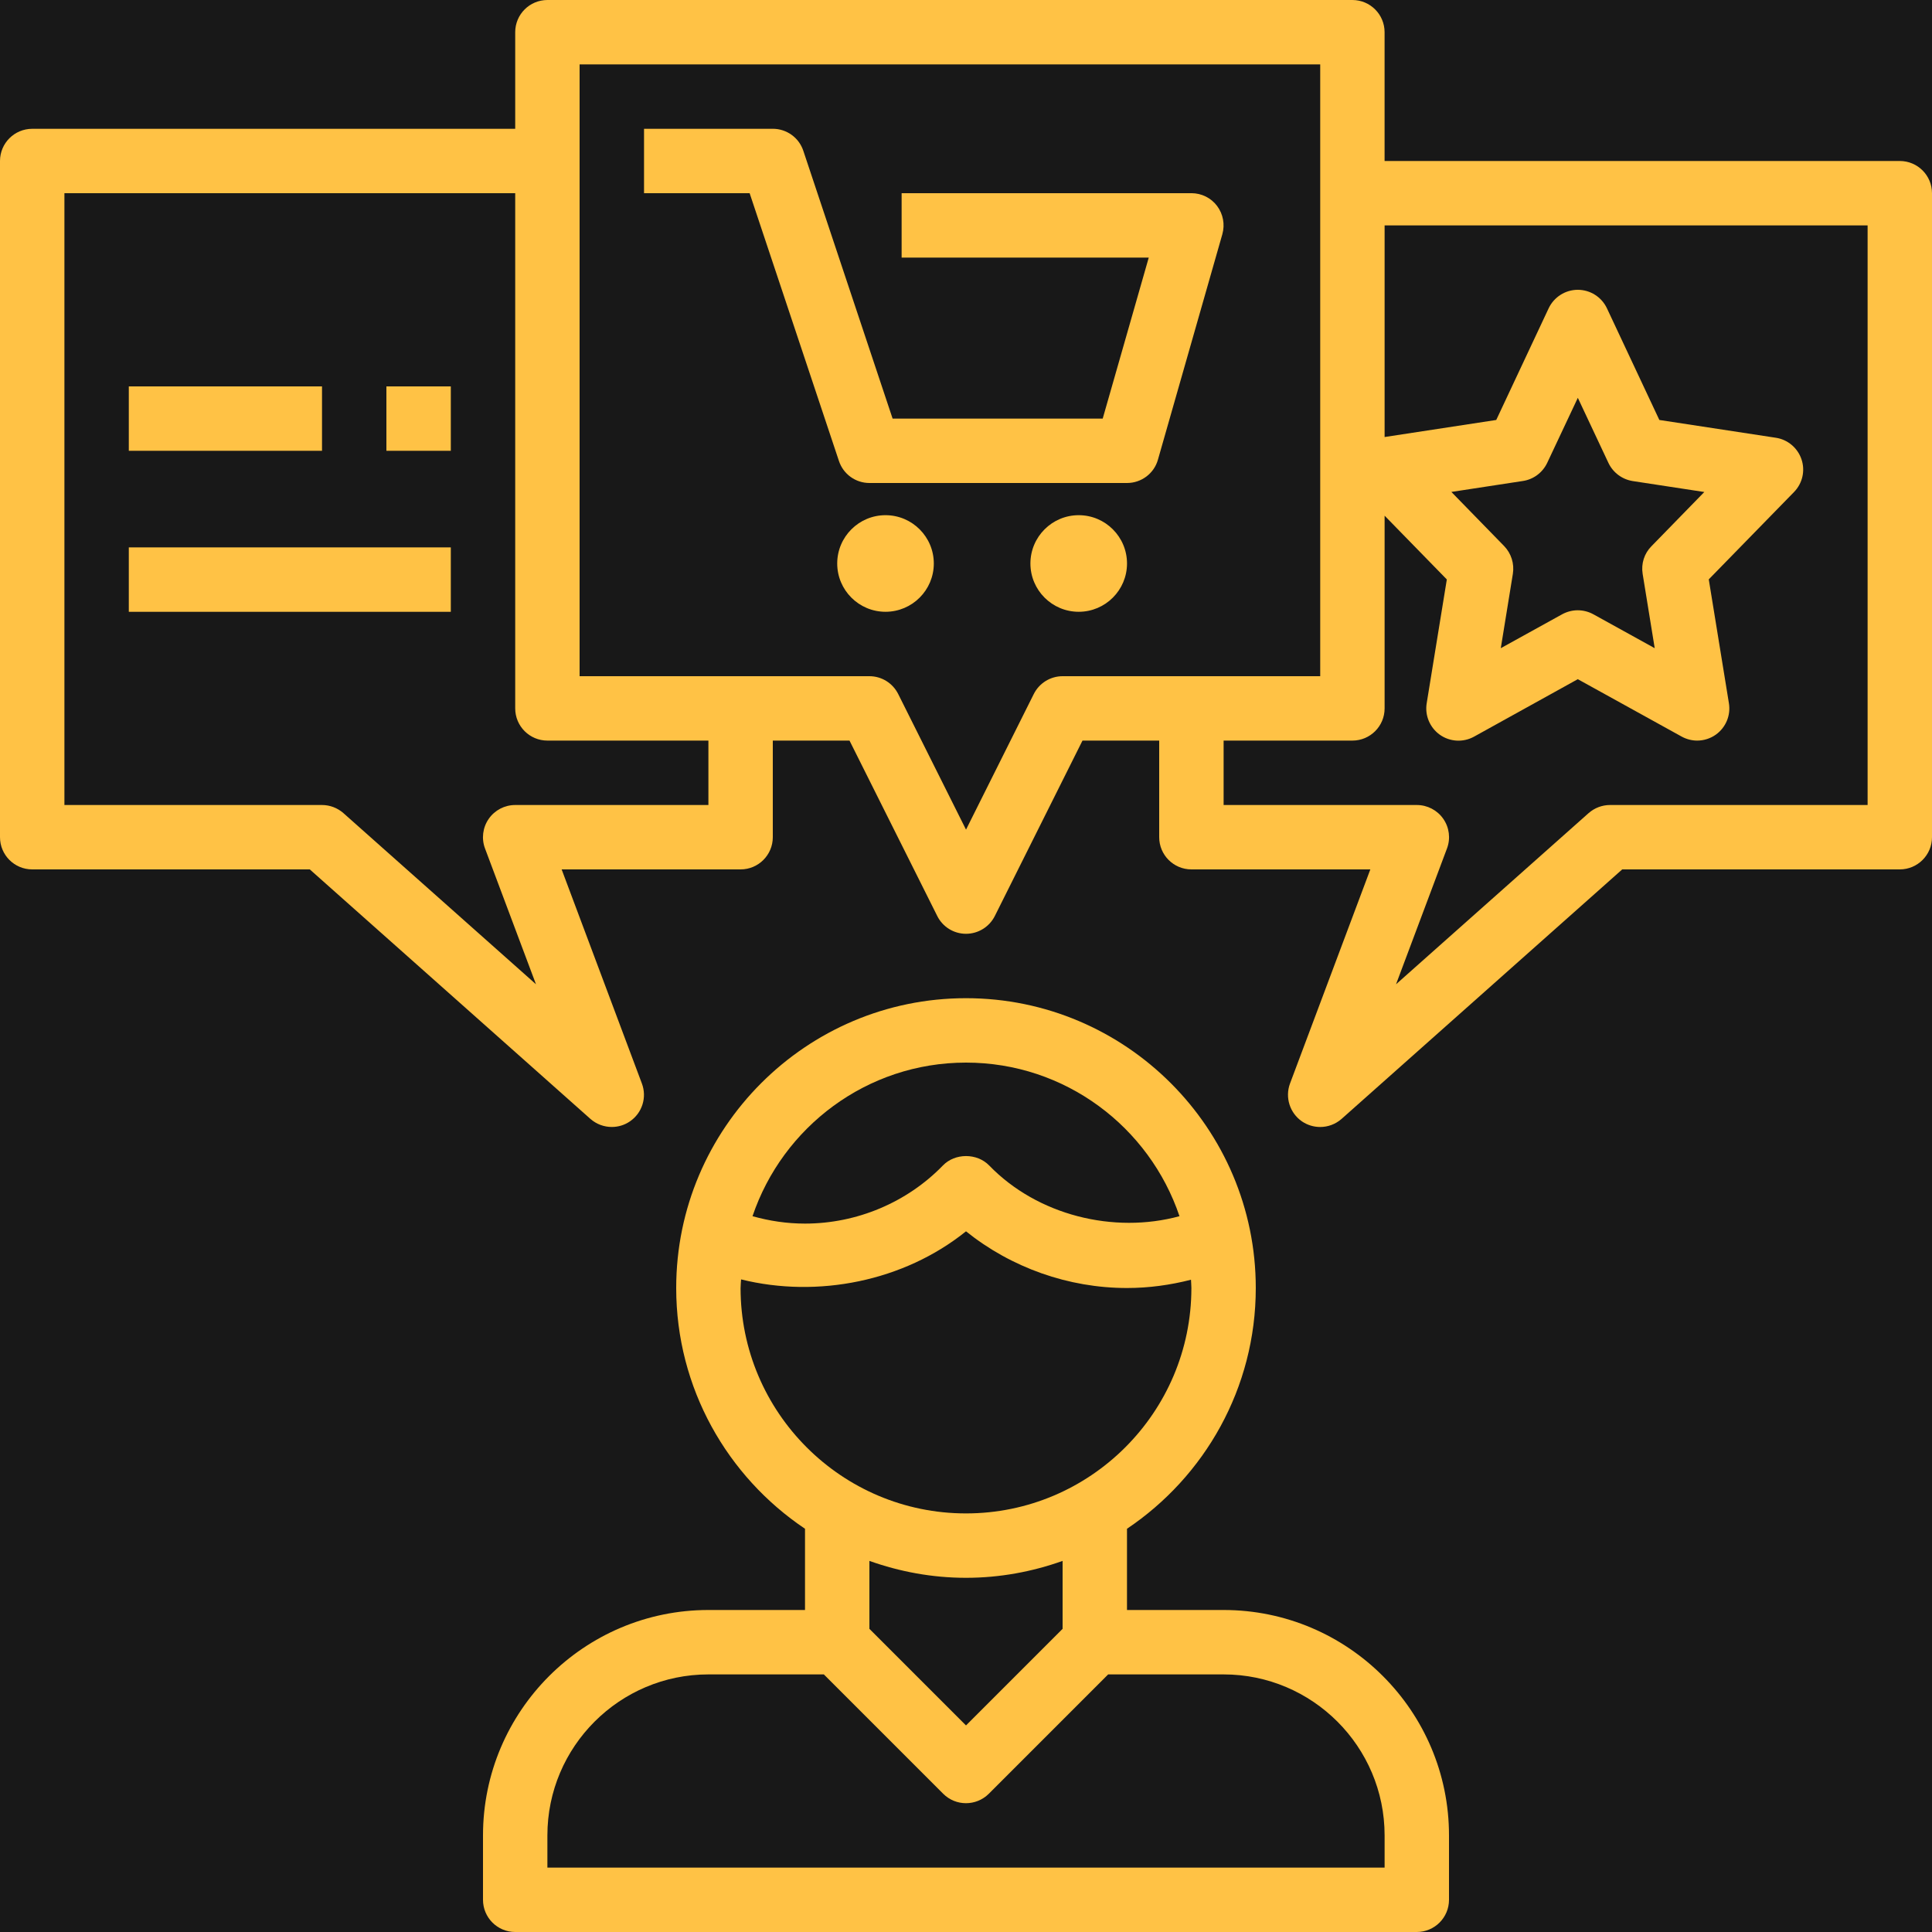 <svg xmlns="http://www.w3.org/2000/svg" width="88" height="88" viewBox="0 0 88 88">
    <g fill="none" fill-rule="evenodd">
        <g>
            <path fill="#181818" d="M0 0H938V3000H0z" transform="translate(-294, -214)"/>
            <g fill="#FFC245" fill-rule="nonzero">
                <g>
                    <path d="M32.267 73.333C26.606 73.333 22 77.938 22 83.6v2.933c0 .81.656 1.467 1.467 1.467h41.066c.81 0 1.467-.656 1.467-1.467V83.6c0-5.661-4.605-10.267-10.267-10.267h-4.4v-3.7c3.534-2.372 5.866-6.402 5.866-10.967 0-7.279-5.921-13.2-13.2-13.2-7.277 0-13.199 5.922-13.199 13.2 0 4.565 2.332 8.594 5.867 10.967v3.7h-4.4zm30.8 10.267v1.467H24.933V83.6c0-4.044 3.29-7.333 7.334-7.333h5.258l5.437 5.437c.572.572 1.5.572 2.076 0l5.437-5.437h5.258c4.045 0 7.334 3.289 7.334 7.333zM44 48.4c4.518 0 8.353 2.933 9.724 6.996-2.988.814-6.468-.037-8.668-2.31-.554-.572-1.555-.572-2.108 0-1.632 1.683-3.92 2.647-6.281 2.647-.825 0-1.621-.12-2.391-.337C35.647 51.337 39.483 48.4 44 48.4zM33.733 58.667c0-.132.015-.26.022-.392 3.49.865 7.414.088 10.245-2.19 2.06 1.654 4.664 2.582 7.333 2.582 1.001 0 1.973-.136 2.915-.377.004.128.018.249.018.377 0 5.661-4.605 10.267-10.267 10.267-5.661 0-10.267-4.605-10.267-10.267h.001zM44 71.867c1.544 0 3.022-.279 4.4-.77v3.094l-4.4 4.4-4.4-4.4v-3.094c1.38.491 2.857.77 4.4.77zM54.267 8.8H41.068v2.933h11.256l-2.097 7.333h-9.57L36.591 6.871c-.198-.601-.759-1.005-1.39-1.005h-5.866V8.8h4.81l4.067 12.195c.198.601.759 1.005 1.39 1.005h11.733c.652 0 1.232-.433 1.408-1.064l2.933-10.267c.125-.444.037-.917-.238-1.287-.275-.367-.708-.583-1.17-.583zM40.334 23.466c-1.214 0-2.2.987-2.2 2.2 0 1.214.986 2.2 2.2 2.2 1.214 0 2.2-.986 2.2-2.2 0-1.213-.986-2.2-2.2-2.2zM49.134 23.466c-1.214 0-2.2.987-2.2 2.2 0 1.214.986 2.2 2.2 2.2 1.214 0 2.2-.986 2.2-2.2 0-1.213-.986-2.2-2.2-2.2z" transform="translate(-294, -214) translate(294, 214)"/>
                    <path d="M86.533 7.333H63.066V1.467C63.066.657 62.41 0 61.6 0H24.934c-.81 0-1.467.656-1.467 1.467v4.4h-22C.657 5.867 0 6.523 0 7.333v30.8c0 .81.656 1.467 1.467 1.467H14.11L26.89 50.962c.279.246.627.37.976.37.29 0 .579-.084.828-.256.558-.382.781-1.093.543-1.724L25.582 39.6h8.151c.81 0 1.467-.657 1.467-1.467v-4.4h3.494l3.997 7.99c.246.495.752.81 1.309.81.557 0 1.063-.315 1.313-.81l3.993-7.99H52.8v4.4c0 .81.656 1.467 1.467 1.467h8.15l-3.659 9.753c-.234.631-.01 1.342.543 1.724.253.172.543.256.832.256.349 0 .697-.124.976-.37L73.89 39.6h12.643c.81 0 1.467-.657 1.467-1.467V8.8c0-.81-.656-1.467-1.467-1.467zM32.267 36.667h-8.8c-.48 0-.931.234-1.206.63-.275.396-.338.902-.169 1.35l2.321 6.185-8.77-7.795c-.272-.238-.617-.37-.976-.37H2.934V8.799h20.533v23.467c0 .81.656 1.467 1.467 1.467h7.333v2.934zM48.401 30.8c-.558 0-1.064.315-1.313.81l-3.087 6.179-3.088-6.175c-.249-.499-.755-.814-1.312-.814H26.4V2.933h33.734V30.8H48.401zm36.666 5.867H73.334c-.36 0-.704.132-.976.37l-8.77 7.795 2.32-6.185c.17-.451.107-.954-.168-1.35-.275-.396-.726-.63-1.206-.63h-8.8v-2.934H61.6c.81 0 1.467-.656 1.467-1.466v-8.778l2.834 2.904-.917 5.639c-.091.554.143 1.111.602 1.437.458.323 1.063.356 1.554.085l4.727-2.618 4.73 2.614c.22.121.465.183.707.183.297 0 .594-.091.844-.267.458-.323.693-.88.601-1.438l-.917-5.639 3.883-3.978c.385-.393.517-.968.341-1.489-.176-.52-.627-.902-1.17-.983l-5.305-.81-2.387-5.086c-.242-.513-.759-.843-1.327-.843-.569 0-1.085.33-1.328.843l-2.387 5.086-5.085.777v-9.64h22v26.4zM74.82 26.136l.55 3.388-2.794-1.544c-.22-.12-.466-.183-.712-.183-.245 0-.487.062-.711.183l-2.794 1.544.55-3.388c.073-.459-.073-.928-.396-1.262l-2.405-2.467 3.26-.499c.483-.073.898-.385 1.107-.829l1.393-2.959 1.393 2.963c.21.444.624.752 1.108.829l3.26.498-2.406 2.468c-.33.33-.477.796-.403 1.258z" transform="translate(-294, -214) translate(294, 214)"/>
                    <path d="M5.867 17.6L14.667 17.6 14.667 20.533 5.867 20.533zM17.6 17.6L20.534 17.6 20.534 20.533 17.6 20.533zM5.867 24.933L20.534 24.933 20.534 27.867 5.867 27.867z" transform="translate(-294, -214) translate(294, 214)"/>
                </g>
            </g>
        </g>
    </g>
</svg>
